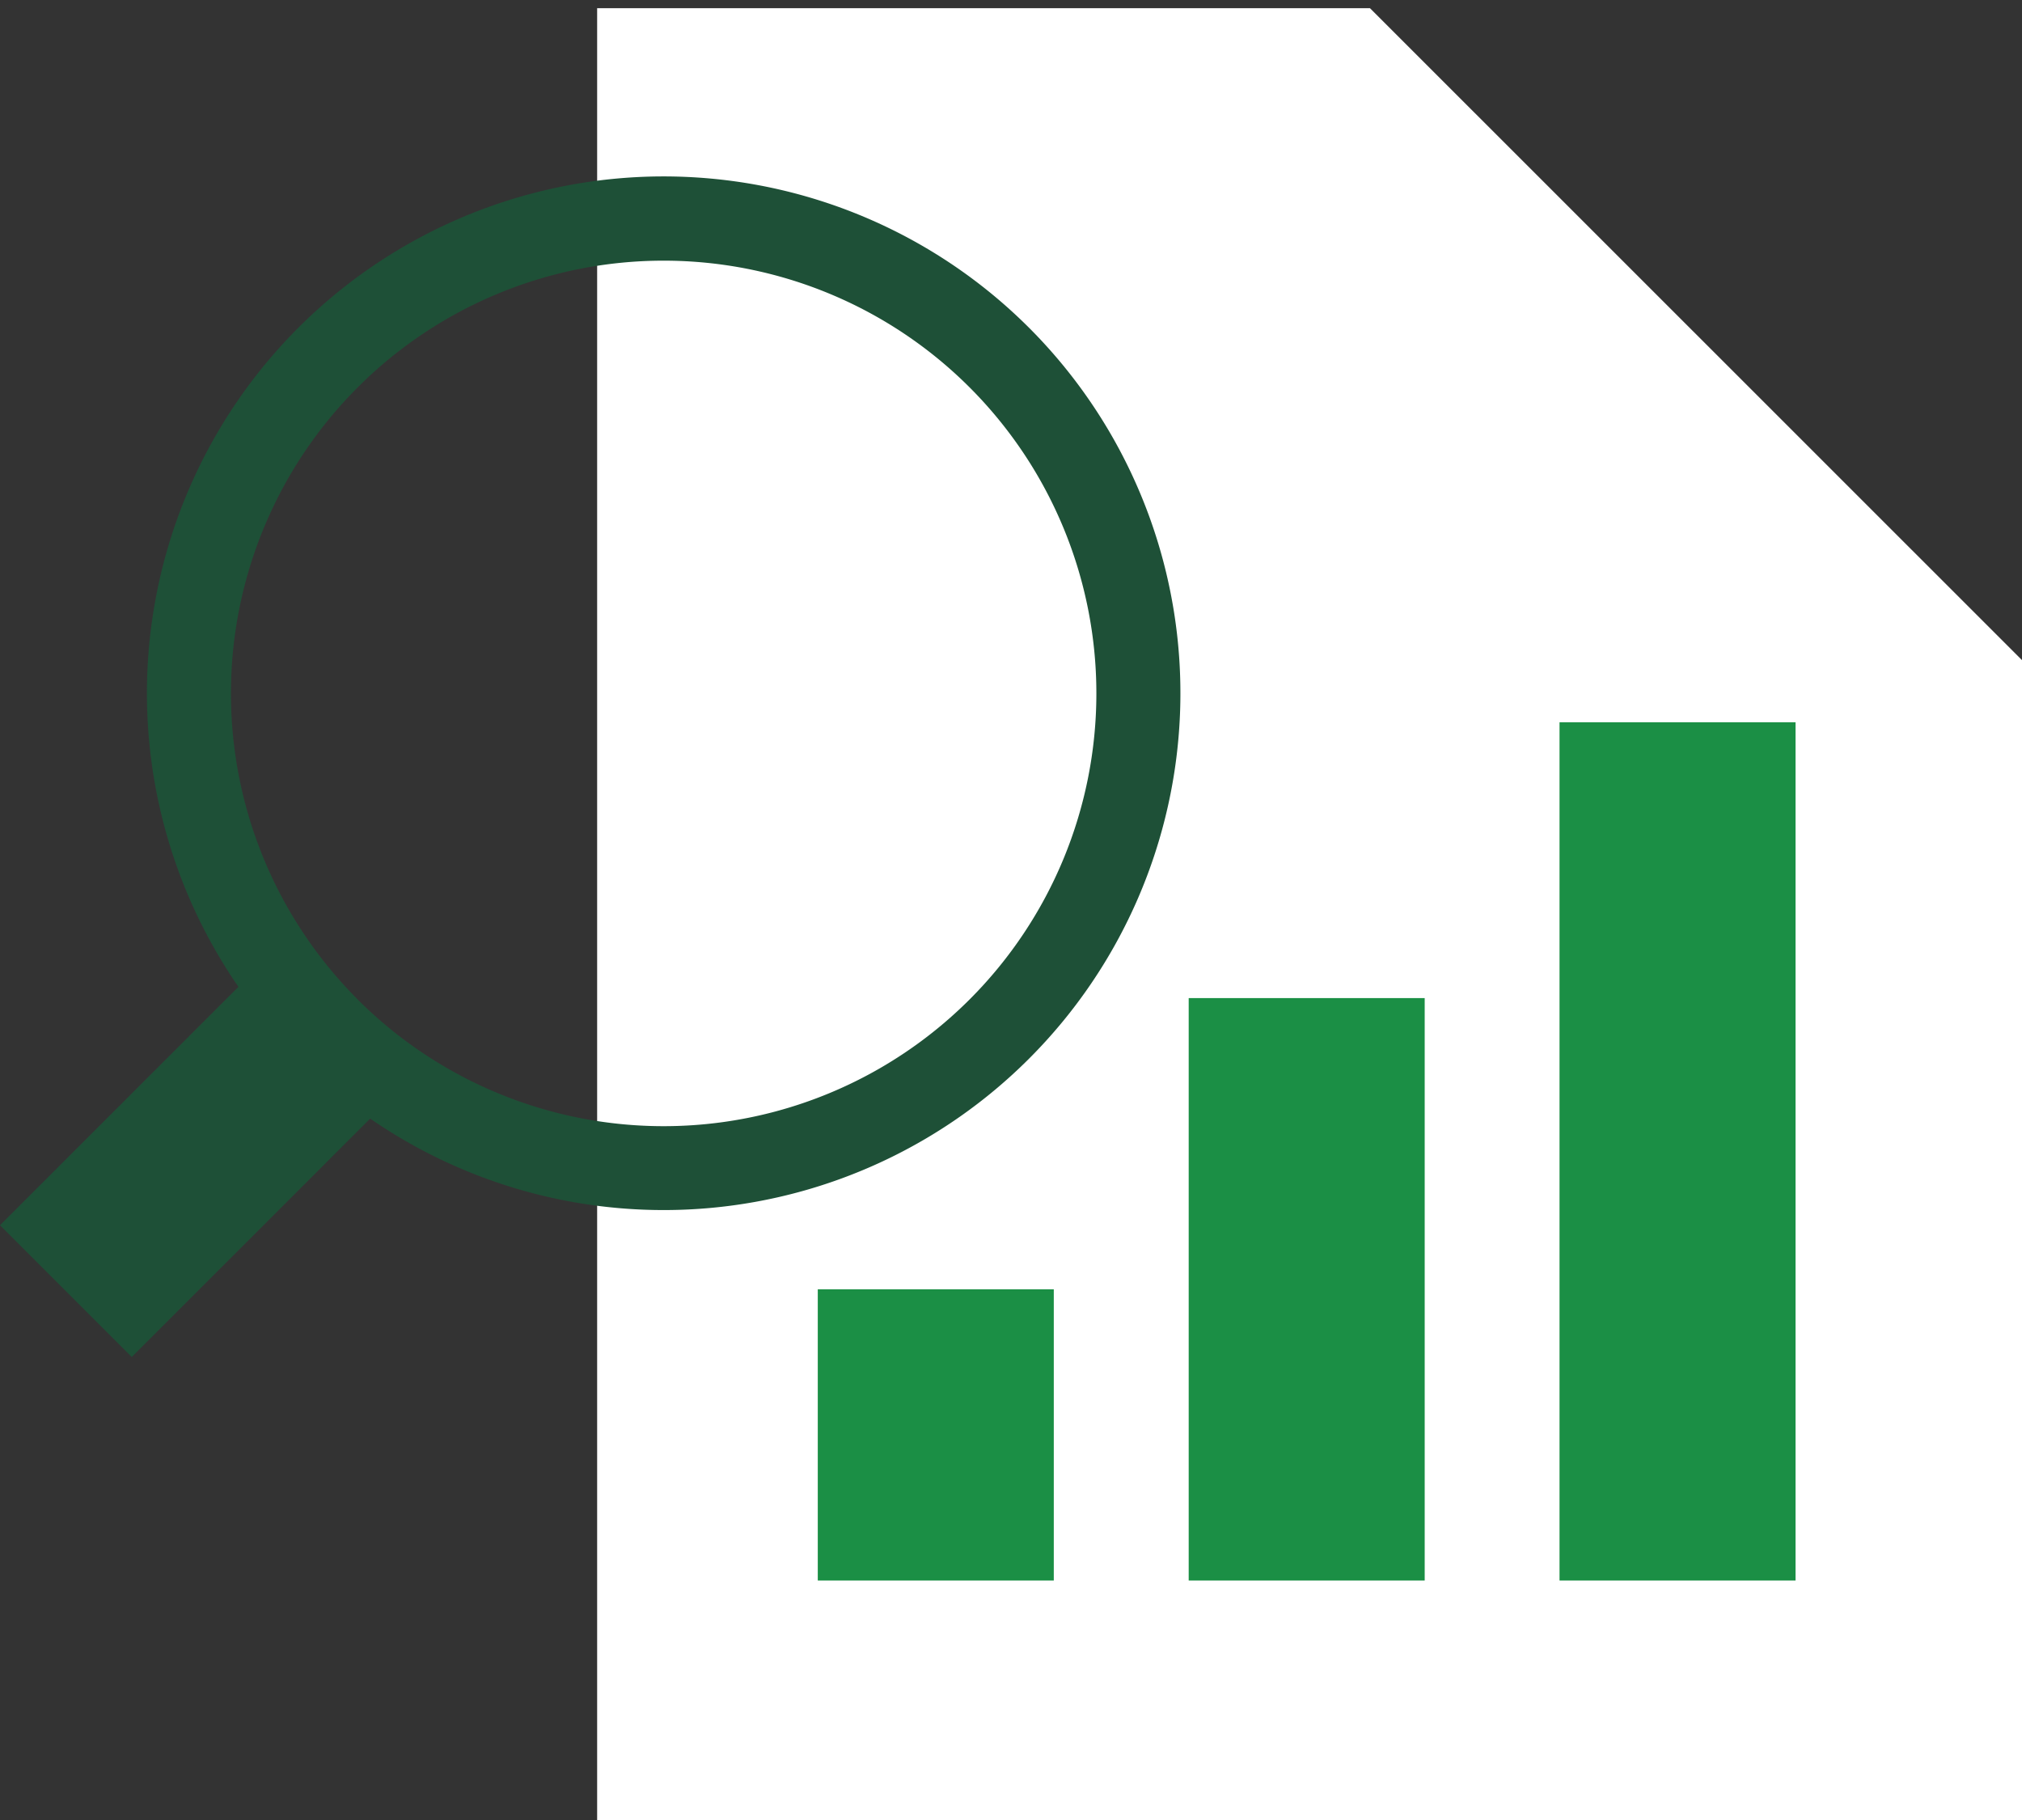 <svg id="Layer_1" data-name="Layer 1" xmlns="http://www.w3.org/2000/svg" width="250" height="225" viewBox="0 0 250 225"><rect x="0" y="0" width="250" height="225" fill="#333333" stroke="none"/><defs><style>.cls-1{fill:#fff;}.cls-2{fill:#1b8f45;}.cls-3{fill:#1e5037;}</style></defs><polygon class="cls-1" points="169.38 1.01 73.83 1.01 73.83 225 250 225 250 81.61 169.38 1.01"/><rect class="cls-2" x="101.11" y="159.39" width="29.18" height="36"/><rect class="cls-2" x="146.97" y="123.39" width="29.18" height="72"/><rect class="cls-2" x="192.82" y="89.29" width="29.18" height="106.1"/><g id="Artwork_58" data-name="Artwork 58"><path class="cls-3" d="M127.22,130.89A63.89,63.89,0,1,0,29.48,122L0,151.47l16.29,16.29,29.48-29.47A63.88,63.88,0,0,0,127.22,130.89Zm-83-7.34a53.5,53.5,0,1,1,75.67,0A53.51,53.51,0,0,1,44.21,123.55Z"/></g></svg>